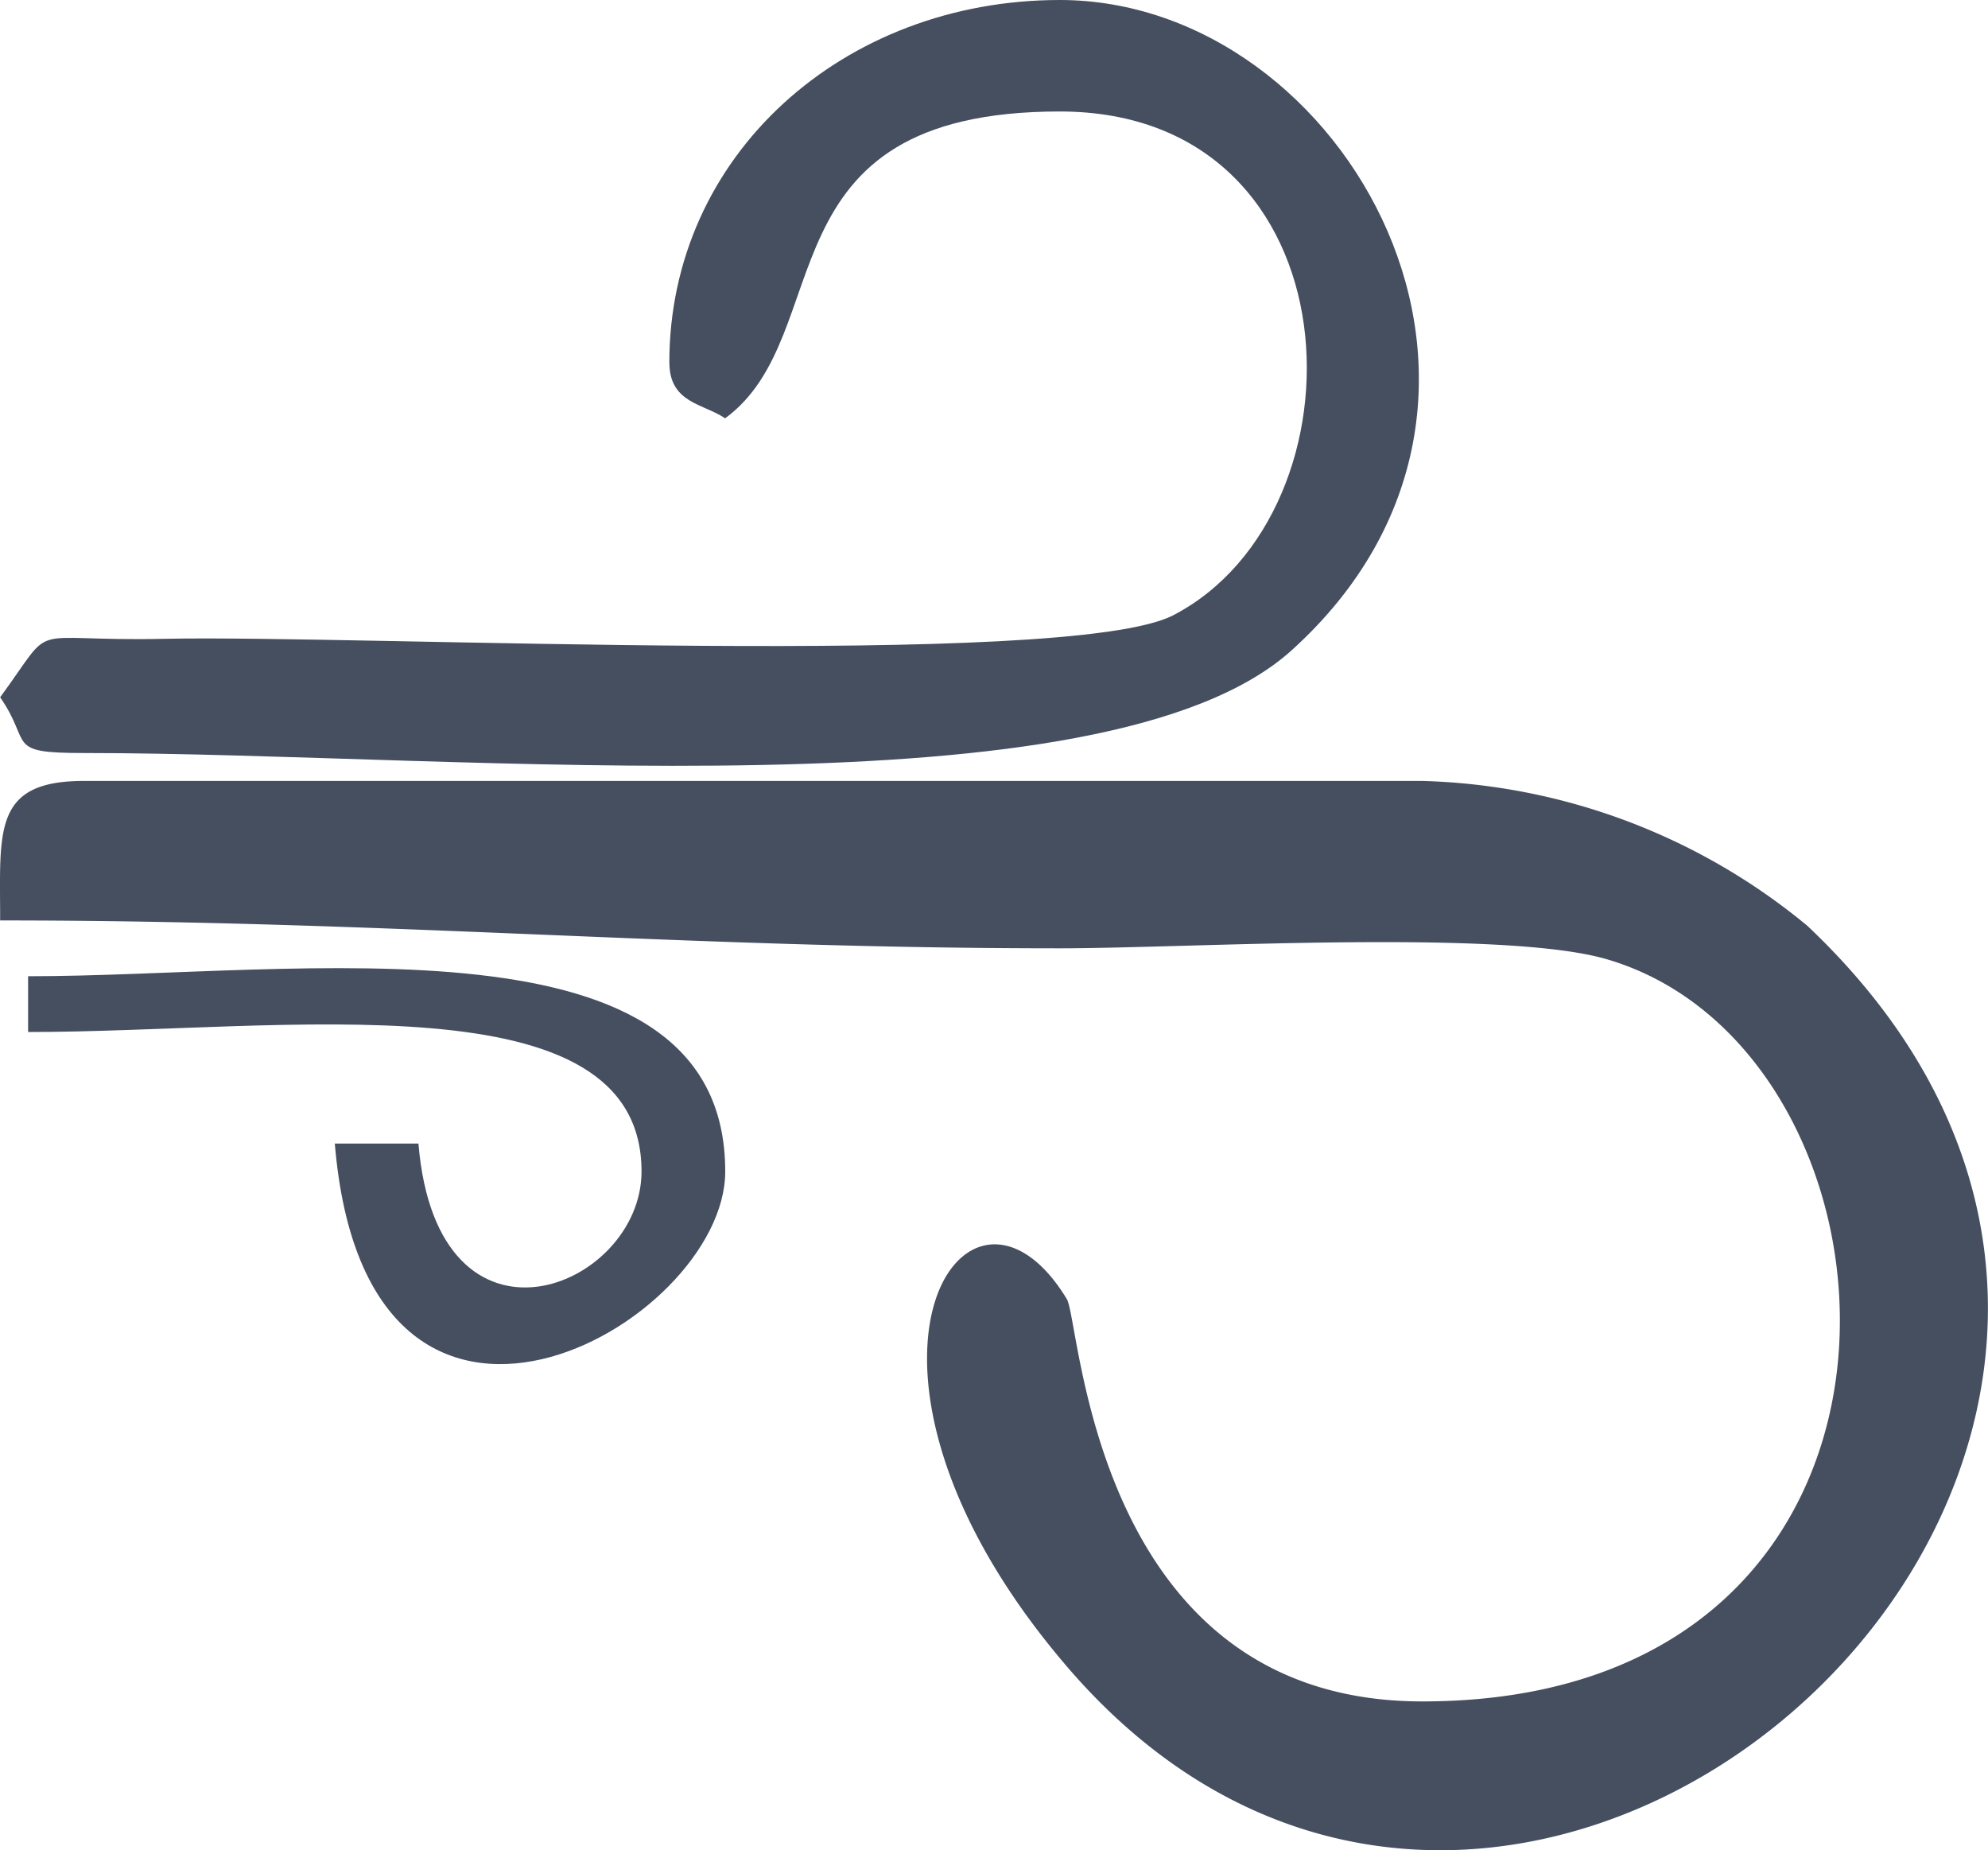 <svg xmlns="http://www.w3.org/2000/svg" width="67.778" height="63.066" viewBox="0 0 67.778 63.066"><defs><style>.a{fill:#454f60;fill-rule:evenodd;}</style></defs><g transform="translate(-0.004)"><g transform="translate(0.004)"><path class="a" d="M.009,137.325c13.319,0,23.3.952,36.127.95,4.393,0,15.082-.667,18.644.371,10.863,3.167,12.229,25.3-6.285,25.3-11.241,0-11.64-12.927-12.12-13.716-3.41-5.616-8.755,2.3,0,12.522,15.694,18.315,43.9-7.626,25.246-25.246A21.5,21.5,0,0,0,48.5,132.57H2.86c-3.11,0-2.851,1.7-2.851,4.753Z" transform="translate(-0.004 -105.95)"/><path class="a" d="M22.847,12.359c0,1.39,1.173,1.4,1.9,1.9C28.654,11.4,25.844,3.8,36.157,3.8,46.42,3.8,46.8,17.467,40.019,20.975c-3.572,1.845-27.79.659-34.376.8C.737,21.881,2,21.086.03,23.768c1.112,1.6.137,1.9,2.851,1.9,12.957,0,34.8,2.257,41.179-3.5C53.538,13.608,45.932,0,36.155,0,28.786,0,22.845,5.281,22.845,12.359Z" transform="translate(-0.025)"/><path class="a" d="M4.76,166.526c8.727,0,20.917-1.928,20.917,4.753,0,4.008-6.962,6.785-7.606-.95H15.22c1.088,13.07,13.311,6.209,13.311.95,0-9-14.526-6.654-23.768-6.654v1.9Z" transform="translate(-3.805 -131.348)"/></g></g></svg>